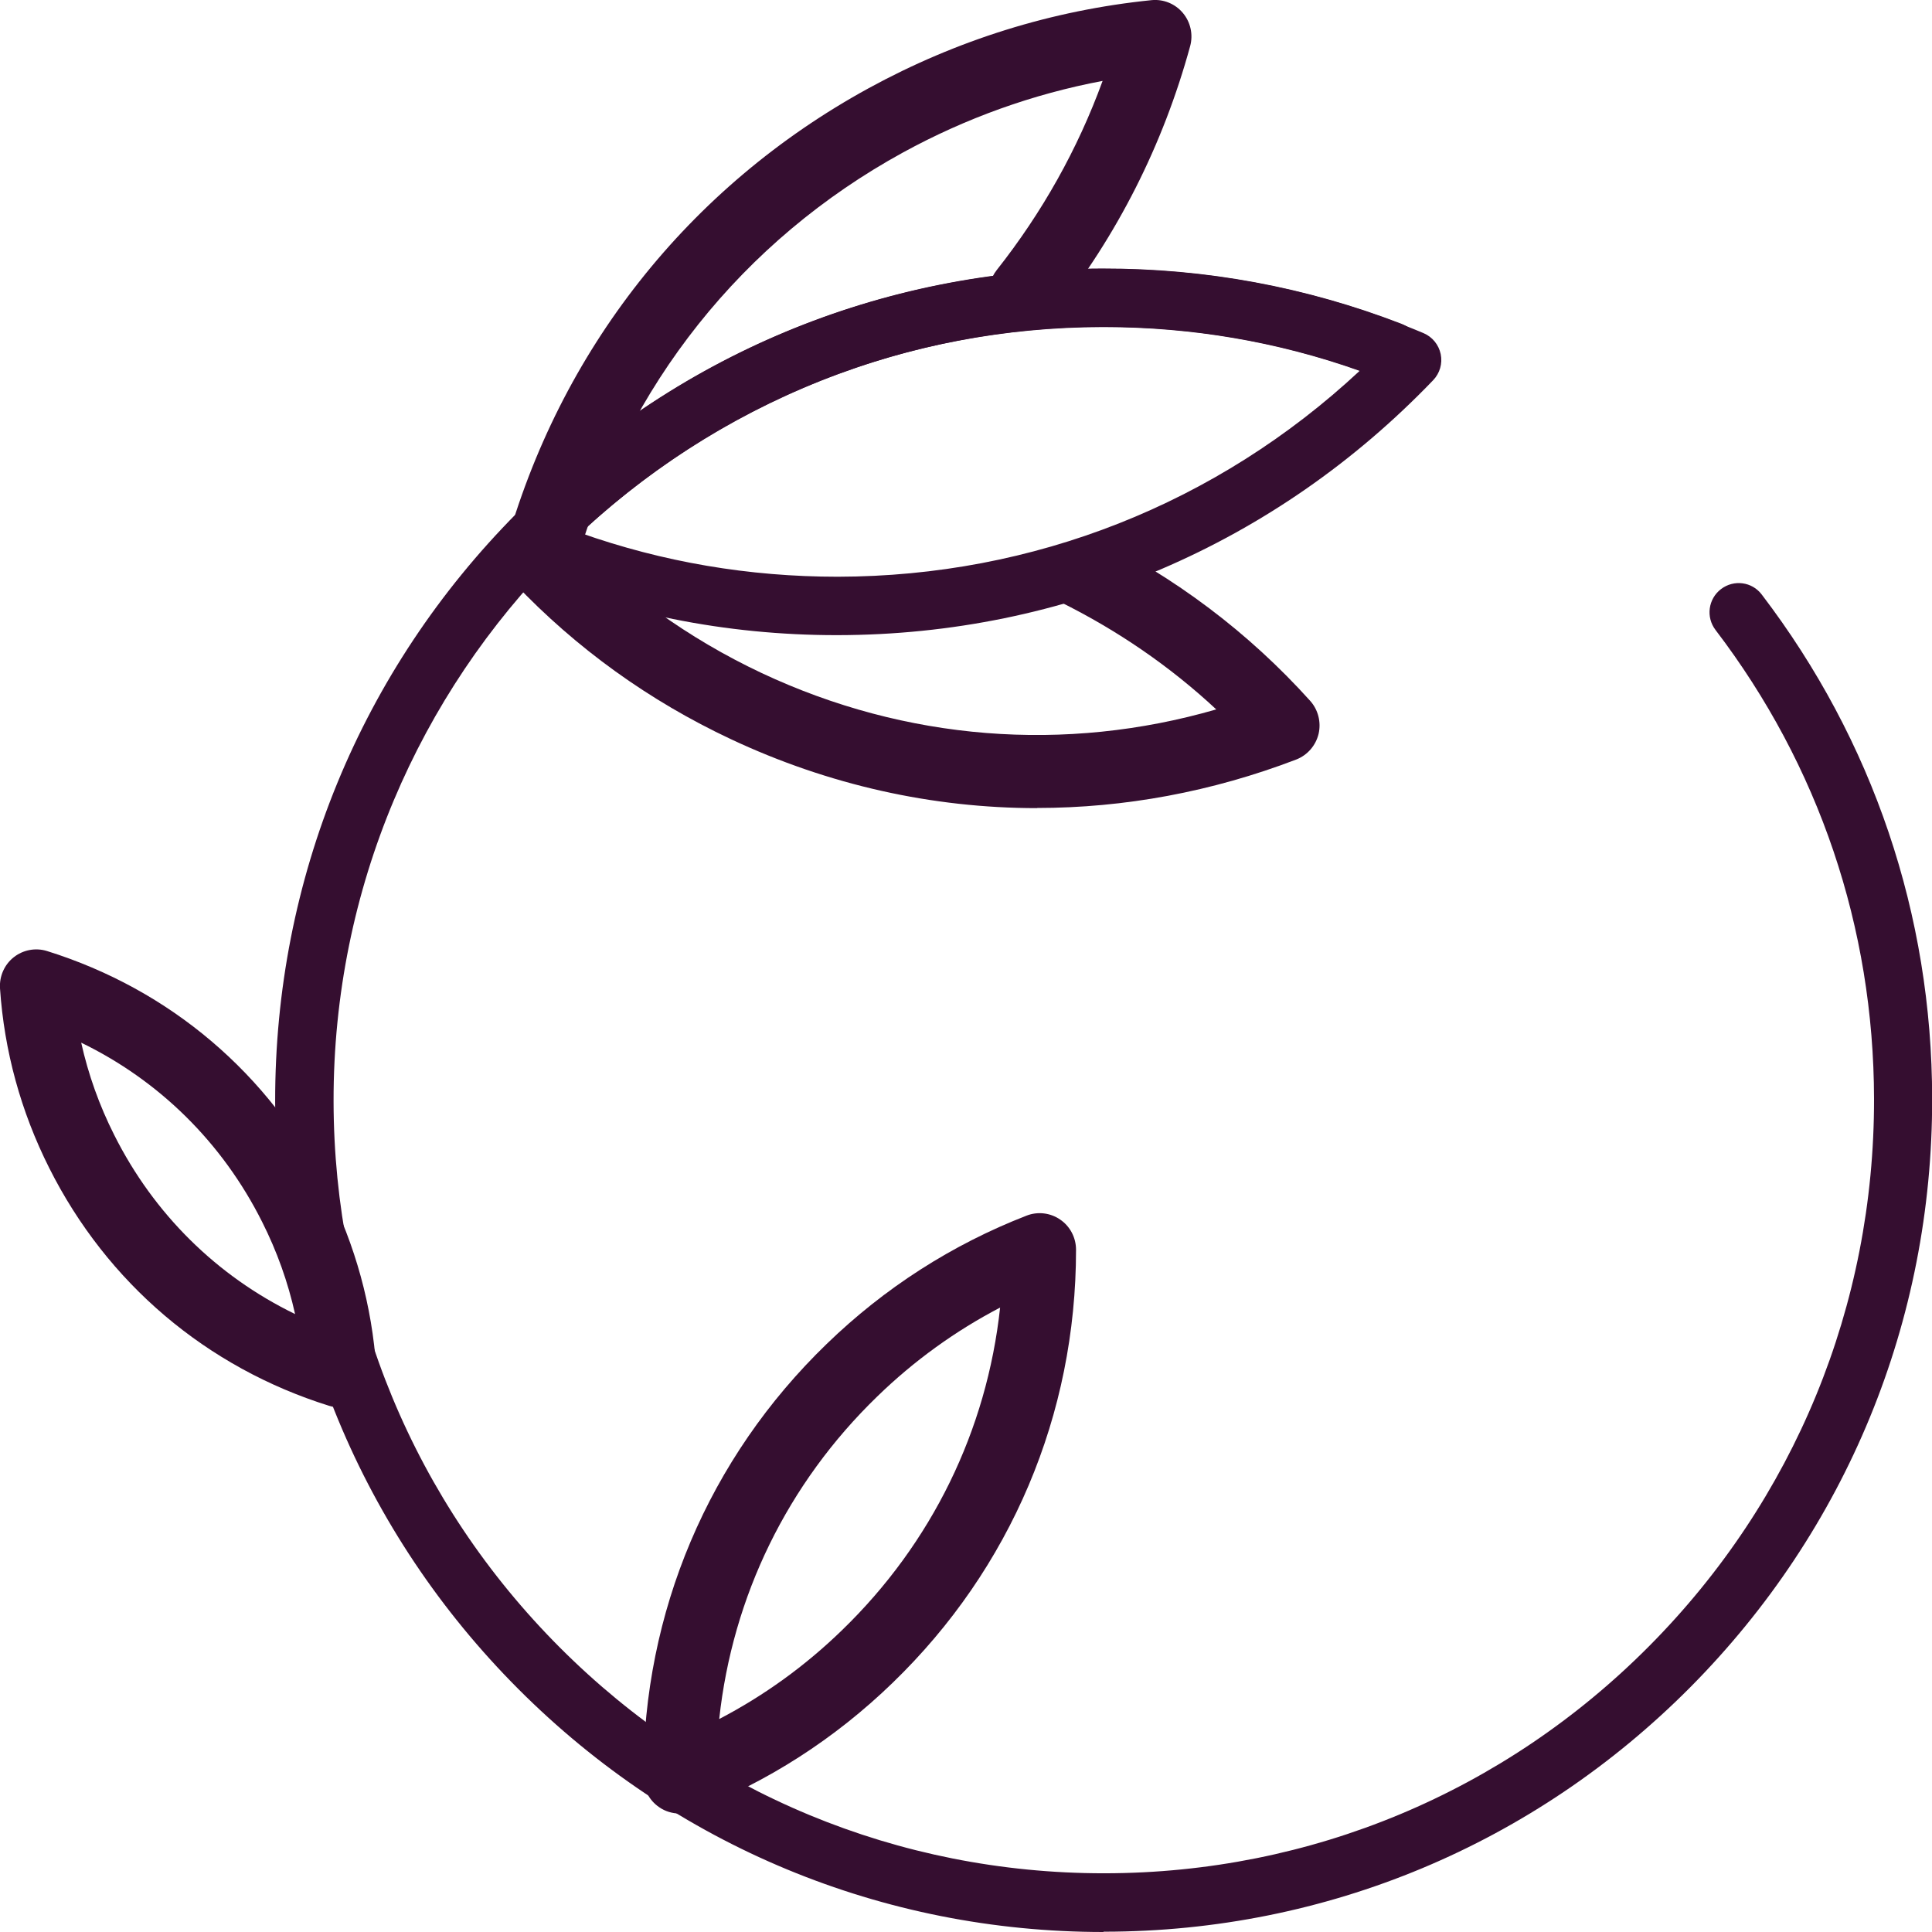 <?xml version="1.0" encoding="UTF-8"?> <svg xmlns="http://www.w3.org/2000/svg" id="Layer_1" viewBox="0 0 128 128"><defs><style>.cls-1{fill:#350e30;stroke-width:0px;}</style></defs><path class="cls-1" d="M73.11,128c-14.63,0-28.39-5.71-38.75-16.08-10.38-10.39-16.11-24.22-16.13-38.94-.02-14.72,5.67-28.57,16.02-38.99,10.35-10.42,24.13-16.18,38.79-16.2,6.88-.01,13.51,1.23,19.83,3.67.99.39,1.49,1.51,1.11,2.5-.38,1-1.5,1.49-2.49,1.11-5.85-2.27-12.03-3.42-18.36-3.42h-.08c-28.14.04-50.99,23.06-50.95,51.31.02,13.68,5.35,26.54,15,36.2,9.63,9.64,22.43,14.95,36.03,14.95h.08c13.63-.02,26.44-5.37,36.06-15.06,9.62-9.69,14.91-22.56,14.89-36.25-.02-11.34-3.65-22.08-10.5-31.06-.65-.85-.49-2.06.36-2.71s2.06-.49,2.7.36c7.37,9.66,11.28,21.21,11.29,33.4.02,14.72-5.67,28.56-16.02,38.99-10.35,10.42-24.13,16.18-38.79,16.2h-.09Z"></path><path class="cls-1" d="M35.76,39.48c-.7,0-1.38-.31-1.84-.86-.51-.61-.7-1.44-.48-2.21,3.61-13.17,12.17-24.03,24.1-30.56C63.39,2.65,69.7.68,76.29.01c.79-.08,1.57.24,2.08.85.51.61.69,1.43.48,2.2-1.79,6.54-4.83,12.55-9.04,17.85-.83,1.05-2.35,1.22-3.39.39-1.04-.83-1.21-2.35-.39-3.4,3.01-3.81,5.37-8.01,7.02-12.54-4.61.87-9.05,2.46-13.22,4.74-10.64,5.83-18.31,15.47-21.64,27.18-.11,1.11-.96,2.01-2.07,2.17-.03,0-.1.01-.12.02-.08,0-.17.01-.25.01Z"></path><path class="cls-1" d="M68.7,53.54c-6.92,0-13.81-1.53-20.28-4.57-5.41-2.54-10.23-6.01-14.32-10.31-.31-.33-.63-.67-.93-1l3.58-3.24c.27.3.55.6.83.9,3.68,3.86,8.02,6.98,12.88,9.27,9.54,4.48,20.1,5.31,30.12,2.41-3.06-2.85-6.54-5.24-10.36-7.13l2.12-4.35c5.52,2.72,10.39,6.39,14.46,10.91.53.59.74,1.41.56,2.19-.19.78-.74,1.41-1.48,1.7-5.59,2.14-11.39,3.21-17.17,3.21Z"></path><path class="cls-1" d="M55.42,42.08c-7.34,0-14.47-1.43-21.19-4.26-.59-.25-1.01-.77-1.14-1.39-.13-.63.06-1.27.5-1.73,10.43-10.87,24.44-16.87,39.45-16.89h.08c7.34,0,14.47,1.43,21.19,4.26.59.25,1.01.77,1.14,1.39.13.63-.06,1.27-.5,1.73-10.43,10.87-24.44,16.87-39.45,16.89h-.08ZM38.46,35.31c5.46,1.93,11.17,2.9,17.04,2.9,12.97-.02,25.14-4.84,34.58-13.64-5.43-1.93-11.13-2.9-16.96-2.9h-.08c-12.97.02-25.14,4.84-34.58,13.64Z"></path><path class="cls-1" d="M45.03,120.15c-.48,0-.96-.14-1.36-.42-.66-.45-1.05-1.2-1.05-2,0-10.93,4.32-21.12,12.15-28.69,3.84-3.72,8.3-6.58,13.24-8.5.74-.29,1.58-.19,2.23.26.66.45,1.05,1.2,1.05,2,0,10.93-4.32,21.12-12.15,28.69-3.84,3.72-8.3,6.58-13.24,8.5-.28.11-.58.16-.87.16ZM66.26,86.63c-2.97,1.55-5.7,3.52-8.14,5.89-5.95,5.76-9.59,13.24-10.47,21.37,2.97-1.55,5.7-3.52,8.14-5.89,5.95-5.76,9.59-13.24,10.47-21.37Z"></path><path class="cls-1" d="M22.53,93.25c-.24,0-.48-.04-.72-.11-8.13-2.54-14.72-8.13-18.55-15.76-1.88-3.74-2.98-7.75-3.26-11.9-.05-.8.29-1.57.91-2.06.62-.49,1.45-.65,2.21-.41,8.13,2.54,14.72,8.13,18.55,15.76,1.88,3.74,2.98,7.75,3.26,11.9.05.8-.29,1.57-.91,2.06-.43.34-.96.52-1.49.52ZM5.38,69.08c.47,2.11,1.2,4.16,2.19,6.12,2.63,5.24,6.81,9.35,11.98,11.86-.47-2.11-1.2-4.16-2.19-6.12-2.63-5.24-6.81-9.35-11.98-11.86Z"></path></svg> 